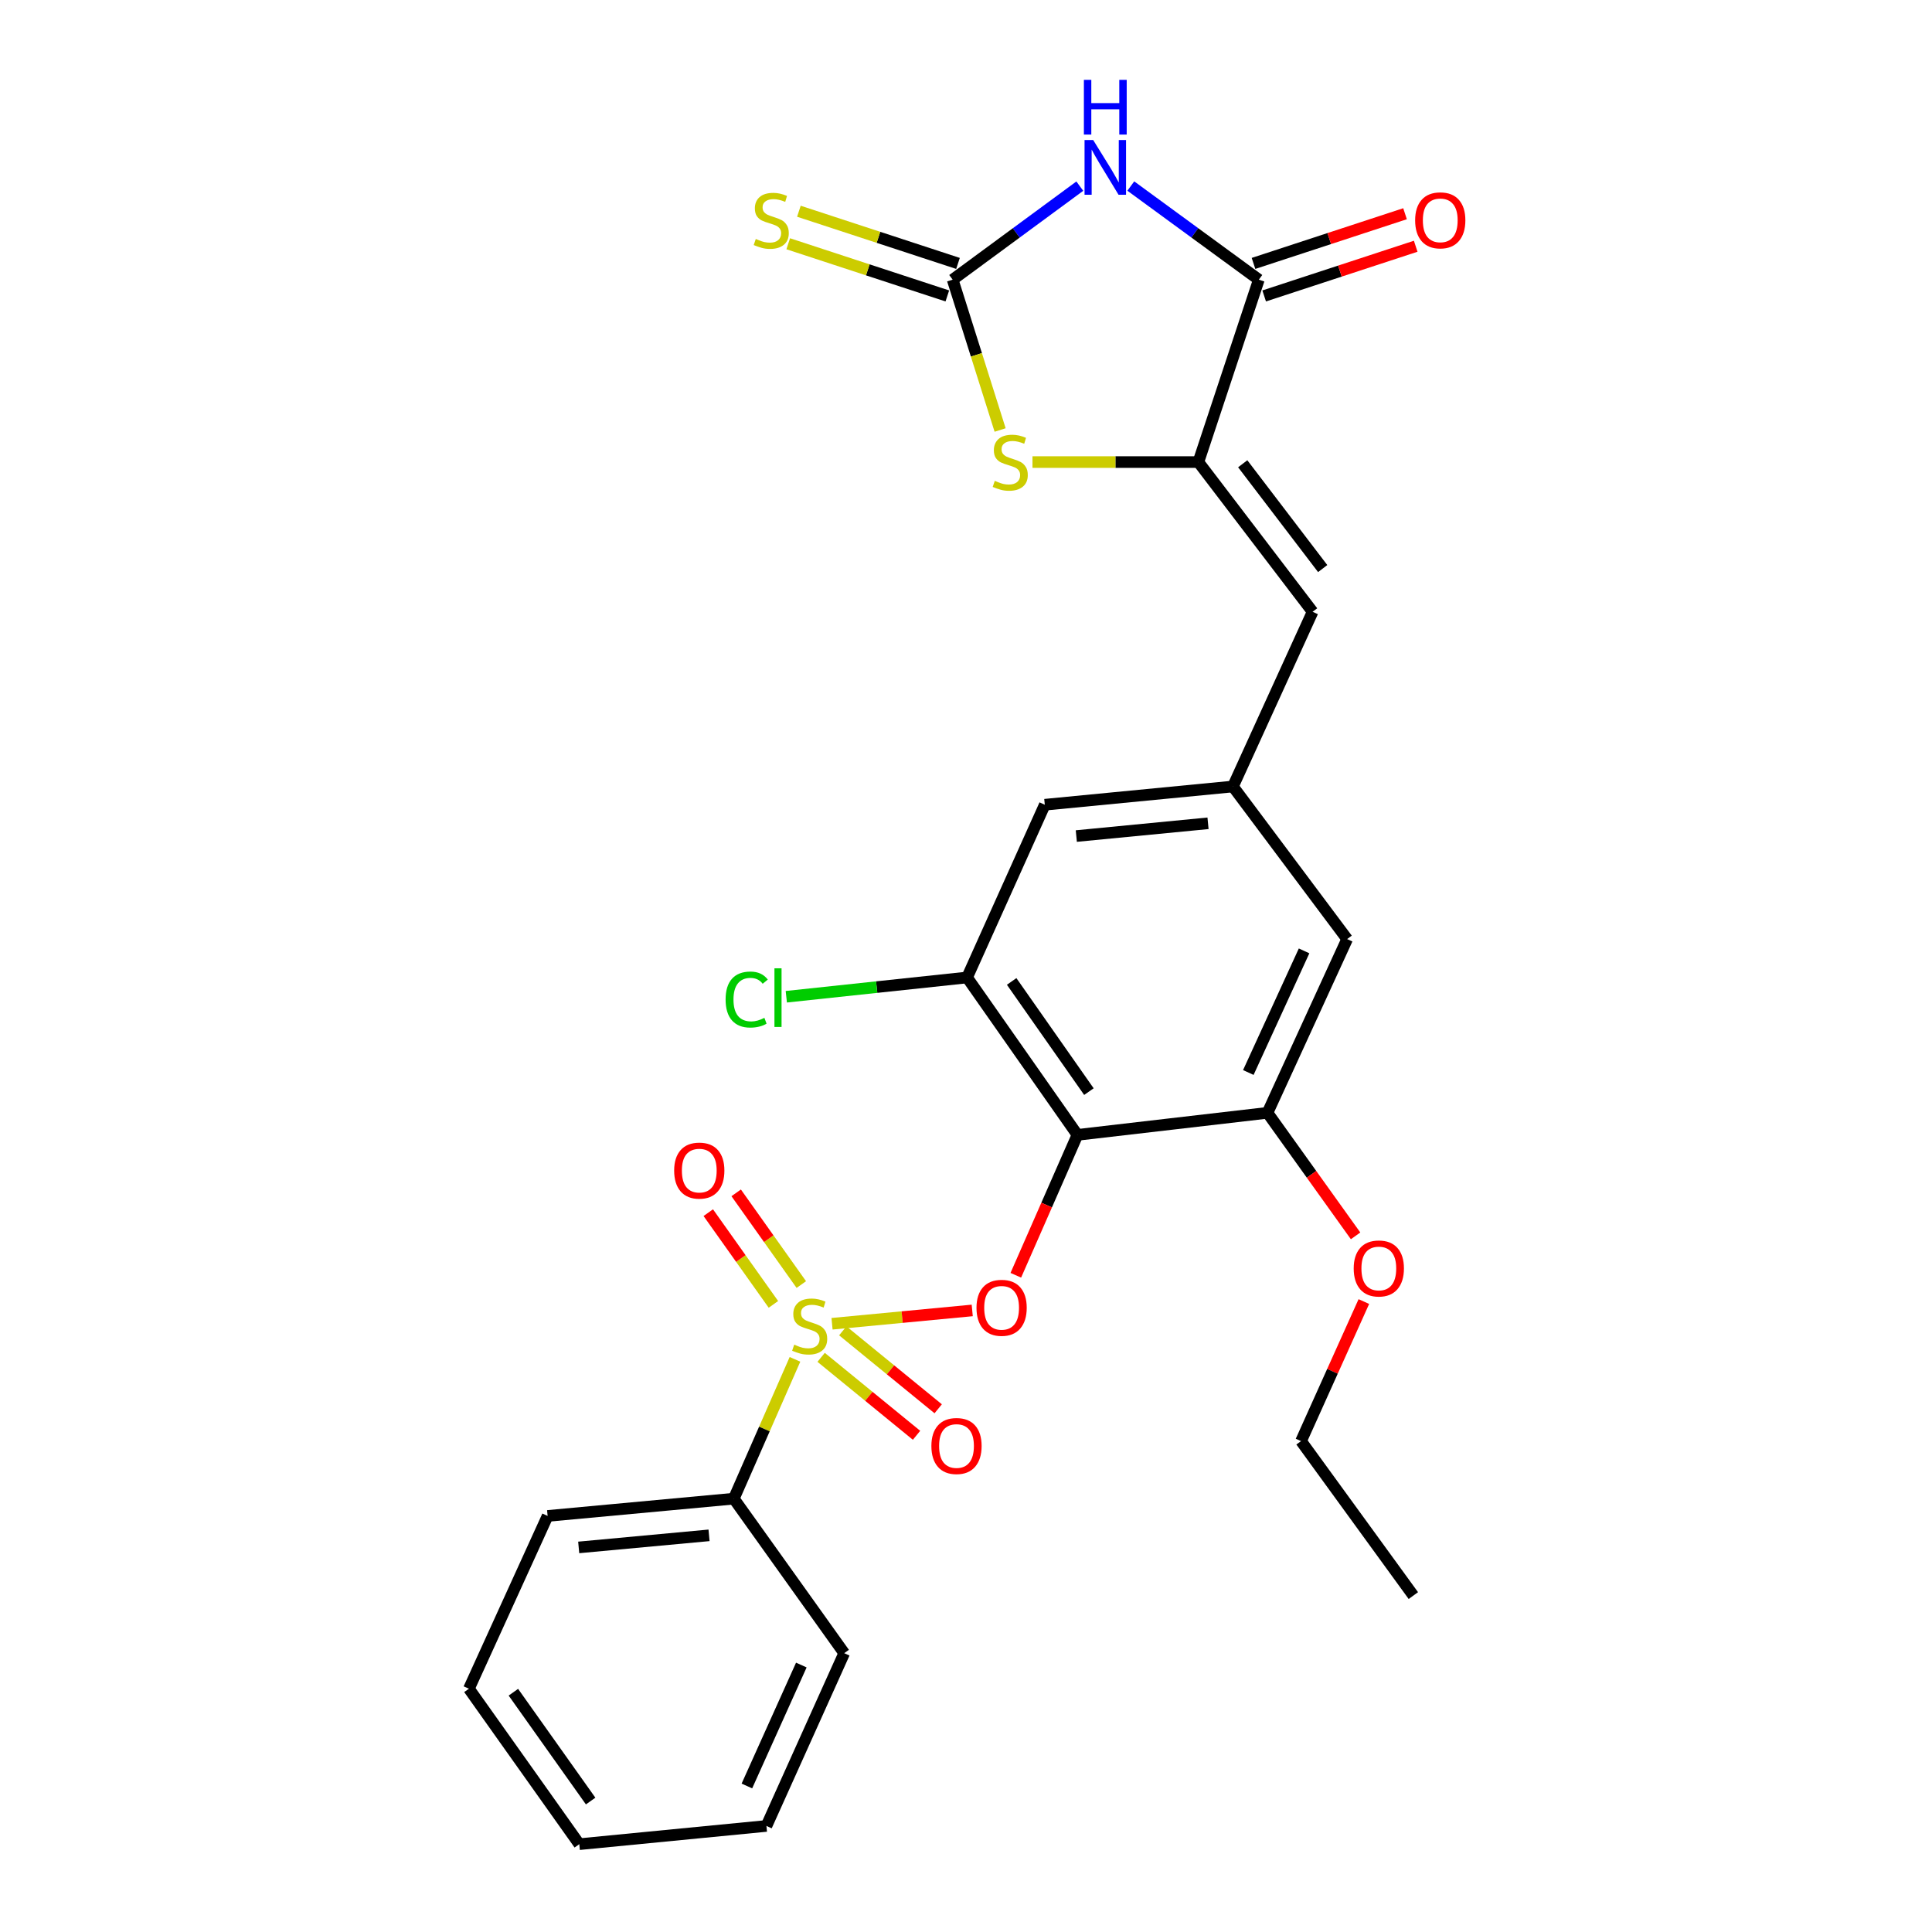 <?xml version='1.0' encoding='iso-8859-1'?>
<svg version='1.1' baseProfile='full'
              xmlns='http://www.w3.org/2000/svg'
                      xmlns:rdkit='http://www.rdkit.org/xml'
                      xmlns:xlink='http://www.w3.org/1999/xlink'
                  xml:space='preserve'
width='1000px' height='1000px' viewBox='0 0 1000 1000'>
<!-- END OF HEADER -->
<rect style='opacity:1.0;fill:#FFFFFF;stroke:none' width='1000' height='1000' x='0' y='0'> </rect>
<path class='bond-4' d='M 430.661,685.174 L 466.944,681.727' style='fill:none;fill-rule:evenodd;stroke:#CCCC00;stroke-width:6px;stroke-linecap:butt;stroke-linejoin:miter;stroke-opacity:1' />
<path class='bond-4' d='M 466.944,681.727 L 503.226,678.28' style='fill:none;fill-rule:evenodd;stroke:#FF0000;stroke-width:6px;stroke-linecap:butt;stroke-linejoin:miter;stroke-opacity:1' />
<path class='bond-11' d='M 414.761,664.886 L 397.903,641.151' style='fill:none;fill-rule:evenodd;stroke:#CCCC00;stroke-width:6px;stroke-linecap:butt;stroke-linejoin:miter;stroke-opacity:1' />
<path class='bond-11' d='M 397.903,641.151 L 381.046,617.416' style='fill:none;fill-rule:evenodd;stroke:#FF0000;stroke-width:6px;stroke-linecap:butt;stroke-linejoin:miter;stroke-opacity:1' />
<path class='bond-11' d='M 400.317,675.144 L 383.46,651.409' style='fill:none;fill-rule:evenodd;stroke:#CCCC00;stroke-width:6px;stroke-linecap:butt;stroke-linejoin:miter;stroke-opacity:1' />
<path class='bond-11' d='M 383.46,651.409 L 366.603,627.673' style='fill:none;fill-rule:evenodd;stroke:#FF0000;stroke-width:6px;stroke-linecap:butt;stroke-linejoin:miter;stroke-opacity:1' />
<path class='bond-12' d='M 425.015,702.556 L 449.708,722.73' style='fill:none;fill-rule:evenodd;stroke:#CCCC00;stroke-width:6px;stroke-linecap:butt;stroke-linejoin:miter;stroke-opacity:1' />
<path class='bond-12' d='M 449.708,722.73 L 474.4,742.904' style='fill:none;fill-rule:evenodd;stroke:#FF0000;stroke-width:6px;stroke-linecap:butt;stroke-linejoin:miter;stroke-opacity:1' />
<path class='bond-12' d='M 436.224,688.837 L 460.916,709.012' style='fill:none;fill-rule:evenodd;stroke:#CCCC00;stroke-width:6px;stroke-linecap:butt;stroke-linejoin:miter;stroke-opacity:1' />
<path class='bond-12' d='M 460.916,709.012 L 485.609,729.186' style='fill:none;fill-rule:evenodd;stroke:#FF0000;stroke-width:6px;stroke-linecap:butt;stroke-linejoin:miter;stroke-opacity:1' />
<path class='bond-13' d='M 411.48,703.596 L 395.648,739.652' style='fill:none;fill-rule:evenodd;stroke:#CCCC00;stroke-width:6px;stroke-linecap:butt;stroke-linejoin:miter;stroke-opacity:1' />
<path class='bond-13' d='M 395.648,739.652 L 379.817,775.708' style='fill:none;fill-rule:evenodd;stroke:#000000;stroke-width:6px;stroke-linecap:butt;stroke-linejoin:miter;stroke-opacity:1' />
<path class='bond-0' d='M 585.3,96.297 L 618.436,120.529' style='fill:none;fill-rule:evenodd;stroke:#0000FF;stroke-width:6px;stroke-linecap:butt;stroke-linejoin:miter;stroke-opacity:1' />
<path class='bond-0' d='M 618.436,120.529 L 651.572,144.76' style='fill:none;fill-rule:evenodd;stroke:#000000;stroke-width:6px;stroke-linecap:butt;stroke-linejoin:miter;stroke-opacity:1' />
<path class='bond-29' d='M 558.907,96.348 L 526.002,120.554' style='fill:none;fill-rule:evenodd;stroke:#0000FF;stroke-width:6px;stroke-linecap:butt;stroke-linejoin:miter;stroke-opacity:1' />
<path class='bond-29' d='M 526.002,120.554 L 493.097,144.76' style='fill:none;fill-rule:evenodd;stroke:#000000;stroke-width:6px;stroke-linecap:butt;stroke-linejoin:miter;stroke-opacity:1' />
<path class='bond-1' d='M 557.68,587.411 L 541.734,623.743' style='fill:none;fill-rule:evenodd;stroke:#000000;stroke-width:6px;stroke-linecap:butt;stroke-linejoin:miter;stroke-opacity:1' />
<path class='bond-1' d='M 541.734,623.743 L 525.787,660.074' style='fill:none;fill-rule:evenodd;stroke:#FF0000;stroke-width:6px;stroke-linecap:butt;stroke-linejoin:miter;stroke-opacity:1' />
<path class='bond-8' d='M 557.68,587.411 L 500.558,505.94' style='fill:none;fill-rule:evenodd;stroke:#000000;stroke-width:6px;stroke-linecap:butt;stroke-linejoin:miter;stroke-opacity:1' />
<path class='bond-8' d='M 563.617,565.021 L 523.631,507.99' style='fill:none;fill-rule:evenodd;stroke:#000000;stroke-width:6px;stroke-linecap:butt;stroke-linejoin:miter;stroke-opacity:1' />
<path class='bond-9' d='M 557.68,587.411 L 656.05,575.995' style='fill:none;fill-rule:evenodd;stroke:#000000;stroke-width:6px;stroke-linecap:butt;stroke-linejoin:miter;stroke-opacity:1' />
<path class='bond-2' d='M 493.097,144.76 L 505.379,183.665' style='fill:none;fill-rule:evenodd;stroke:#000000;stroke-width:6px;stroke-linecap:butt;stroke-linejoin:miter;stroke-opacity:1' />
<path class='bond-2' d='M 505.379,183.665 L 517.66,222.569' style='fill:none;fill-rule:evenodd;stroke:#CCCC00;stroke-width:6px;stroke-linecap:butt;stroke-linejoin:miter;stroke-opacity:1' />
<path class='bond-14' d='M 495.858,136.344 L 454.682,122.84' style='fill:none;fill-rule:evenodd;stroke:#000000;stroke-width:6px;stroke-linecap:butt;stroke-linejoin:miter;stroke-opacity:1' />
<path class='bond-14' d='M 454.682,122.84 L 413.506,109.336' style='fill:none;fill-rule:evenodd;stroke:#CCCC00;stroke-width:6px;stroke-linecap:butt;stroke-linejoin:miter;stroke-opacity:1' />
<path class='bond-14' d='M 490.337,153.177 L 449.161,139.673' style='fill:none;fill-rule:evenodd;stroke:#000000;stroke-width:6px;stroke-linecap:butt;stroke-linejoin:miter;stroke-opacity:1' />
<path class='bond-14' d='M 449.161,139.673 L 407.986,126.17' style='fill:none;fill-rule:evenodd;stroke:#CCCC00;stroke-width:6px;stroke-linecap:butt;stroke-linejoin:miter;stroke-opacity:1' />
<path class='bond-3' d='M 620.275,239.164 L 679.405,316.66' style='fill:none;fill-rule:evenodd;stroke:#000000;stroke-width:6px;stroke-linecap:butt;stroke-linejoin:miter;stroke-opacity:1' />
<path class='bond-3' d='M 643.228,240.042 L 684.62,294.289' style='fill:none;fill-rule:evenodd;stroke:#000000;stroke-width:6px;stroke-linecap:butt;stroke-linejoin:miter;stroke-opacity:1' />
<path class='bond-5' d='M 620.275,239.164 L 651.572,144.76' style='fill:none;fill-rule:evenodd;stroke:#000000;stroke-width:6px;stroke-linecap:butt;stroke-linejoin:miter;stroke-opacity:1' />
<path class='bond-6' d='M 620.275,239.164 L 577.344,239.164' style='fill:none;fill-rule:evenodd;stroke:#000000;stroke-width:6px;stroke-linecap:butt;stroke-linejoin:miter;stroke-opacity:1' />
<path class='bond-6' d='M 577.344,239.164 L 534.413,239.164' style='fill:none;fill-rule:evenodd;stroke:#CCCC00;stroke-width:6px;stroke-linecap:butt;stroke-linejoin:miter;stroke-opacity:1' />
<path class='bond-17' d='M 654.333,153.177 L 693.548,140.316' style='fill:none;fill-rule:evenodd;stroke:#000000;stroke-width:6px;stroke-linecap:butt;stroke-linejoin:miter;stroke-opacity:1' />
<path class='bond-17' d='M 693.548,140.316 L 732.764,127.455' style='fill:none;fill-rule:evenodd;stroke:#FF0000;stroke-width:6px;stroke-linecap:butt;stroke-linejoin:miter;stroke-opacity:1' />
<path class='bond-17' d='M 648.812,136.344 L 688.028,123.483' style='fill:none;fill-rule:evenodd;stroke:#000000;stroke-width:6px;stroke-linecap:butt;stroke-linejoin:miter;stroke-opacity:1' />
<path class='bond-17' d='M 688.028,123.483 L 727.243,110.622' style='fill:none;fill-rule:evenodd;stroke:#FF0000;stroke-width:6px;stroke-linecap:butt;stroke-linejoin:miter;stroke-opacity:1' />
<path class='bond-7' d='M 679.405,316.66 L 638.168,407.087' style='fill:none;fill-rule:evenodd;stroke:#000000;stroke-width:6px;stroke-linecap:butt;stroke-linejoin:miter;stroke-opacity:1' />
<path class='bond-15' d='M 500.558,505.94 L 540.782,416.526' style='fill:none;fill-rule:evenodd;stroke:#000000;stroke-width:6px;stroke-linecap:butt;stroke-linejoin:miter;stroke-opacity:1' />
<path class='bond-18' d='M 500.558,505.94 L 453.774,510.927' style='fill:none;fill-rule:evenodd;stroke:#000000;stroke-width:6px;stroke-linecap:butt;stroke-linejoin:miter;stroke-opacity:1' />
<path class='bond-18' d='M 453.774,510.927 L 406.99,515.914' style='fill:none;fill-rule:evenodd;stroke:#00CC00;stroke-width:6px;stroke-linecap:butt;stroke-linejoin:miter;stroke-opacity:1' />
<path class='bond-16' d='M 656.05,575.995 L 697.278,486.069' style='fill:none;fill-rule:evenodd;stroke:#000000;stroke-width:6px;stroke-linecap:butt;stroke-linejoin:miter;stroke-opacity:1' />
<path class='bond-16' d='M 646.131,555.123 L 674.99,492.175' style='fill:none;fill-rule:evenodd;stroke:#000000;stroke-width:6px;stroke-linecap:butt;stroke-linejoin:miter;stroke-opacity:1' />
<path class='bond-19' d='M 656.05,575.995 L 678.85,607.836' style='fill:none;fill-rule:evenodd;stroke:#000000;stroke-width:6px;stroke-linecap:butt;stroke-linejoin:miter;stroke-opacity:1' />
<path class='bond-19' d='M 678.85,607.836 L 701.65,639.678' style='fill:none;fill-rule:evenodd;stroke:#FF0000;stroke-width:6px;stroke-linecap:butt;stroke-linejoin:miter;stroke-opacity:1' />
<path class='bond-10' d='M 638.168,407.087 L 697.278,486.069' style='fill:none;fill-rule:evenodd;stroke:#000000;stroke-width:6px;stroke-linecap:butt;stroke-linejoin:miter;stroke-opacity:1' />
<path class='bond-28' d='M 638.168,407.087 L 540.782,416.526' style='fill:none;fill-rule:evenodd;stroke:#000000;stroke-width:6px;stroke-linecap:butt;stroke-linejoin:miter;stroke-opacity:1' />
<path class='bond-28' d='M 625.269,426.136 L 557.098,432.743' style='fill:none;fill-rule:evenodd;stroke:#000000;stroke-width:6px;stroke-linecap:butt;stroke-linejoin:miter;stroke-opacity:1' />
<path class='bond-20' d='M 379.817,775.708 L 283.444,784.644' style='fill:none;fill-rule:evenodd;stroke:#000000;stroke-width:6px;stroke-linecap:butt;stroke-linejoin:miter;stroke-opacity:1' />
<path class='bond-20' d='M 366.997,794.688 L 299.536,800.943' style='fill:none;fill-rule:evenodd;stroke:#000000;stroke-width:6px;stroke-linecap:butt;stroke-linejoin:miter;stroke-opacity:1' />
<path class='bond-21' d='M 379.817,775.708 L 436.959,855.683' style='fill:none;fill-rule:evenodd;stroke:#000000;stroke-width:6px;stroke-linecap:butt;stroke-linejoin:miter;stroke-opacity:1' />
<path class='bond-22' d='M 705.929,673.684 L 689.675,709.8' style='fill:none;fill-rule:evenodd;stroke:#FF0000;stroke-width:6px;stroke-linecap:butt;stroke-linejoin:miter;stroke-opacity:1' />
<path class='bond-22' d='M 689.675,709.8 L 673.421,745.916' style='fill:none;fill-rule:evenodd;stroke:#000000;stroke-width:6px;stroke-linecap:butt;stroke-linejoin:miter;stroke-opacity:1' />
<path class='bond-25' d='M 283.444,784.644 L 242.709,874.078' style='fill:none;fill-rule:evenodd;stroke:#000000;stroke-width:6px;stroke-linecap:butt;stroke-linejoin:miter;stroke-opacity:1' />
<path class='bond-24' d='M 436.959,855.683 L 396.705,945.107' style='fill:none;fill-rule:evenodd;stroke:#000000;stroke-width:6px;stroke-linecap:butt;stroke-linejoin:miter;stroke-opacity:1' />
<path class='bond-24' d='M 414.767,861.825 L 386.589,924.422' style='fill:none;fill-rule:evenodd;stroke:#000000;stroke-width:6px;stroke-linecap:butt;stroke-linejoin:miter;stroke-opacity:1' />
<path class='bond-23' d='M 673.421,745.916 L 731.548,825.872' style='fill:none;fill-rule:evenodd;stroke:#000000;stroke-width:6px;stroke-linecap:butt;stroke-linejoin:miter;stroke-opacity:1' />
<path class='bond-26' d='M 396.705,945.107 L 299.841,954.545' style='fill:none;fill-rule:evenodd;stroke:#000000;stroke-width:6px;stroke-linecap:butt;stroke-linejoin:miter;stroke-opacity:1' />
<path class='bond-27' d='M 242.709,874.078 L 299.841,954.545' style='fill:none;fill-rule:evenodd;stroke:#000000;stroke-width:6px;stroke-linecap:butt;stroke-linejoin:miter;stroke-opacity:1' />
<path class='bond-27' d='M 265.723,875.892 L 305.716,932.219' style='fill:none;fill-rule:evenodd;stroke:#000000;stroke-width:6px;stroke-linecap:butt;stroke-linejoin:miter;stroke-opacity:1' />
<path  class='atom-0' d='M 411.086 695.994
Q 411.406 696.114, 412.726 696.674
Q 414.046 697.234, 415.486 697.594
Q 416.966 697.914, 418.406 697.914
Q 421.086 697.914, 422.646 696.634
Q 424.206 695.314, 424.206 693.034
Q 424.206 691.474, 423.406 690.514
Q 422.646 689.554, 421.446 689.034
Q 420.246 688.514, 418.246 687.914
Q 415.726 687.154, 414.206 686.434
Q 412.726 685.714, 411.646 684.194
Q 410.606 682.674, 410.606 680.114
Q 410.606 676.554, 413.006 674.354
Q 415.446 672.154, 420.246 672.154
Q 423.526 672.154, 427.246 673.714
L 426.326 676.794
Q 422.926 675.394, 420.366 675.394
Q 417.606 675.394, 416.086 676.554
Q 414.566 677.674, 414.606 679.634
Q 414.606 681.154, 415.366 682.074
Q 416.166 682.994, 417.286 683.514
Q 418.446 684.034, 420.366 684.634
Q 422.926 685.434, 424.446 686.234
Q 425.966 687.034, 427.046 688.674
Q 428.166 690.274, 428.166 693.034
Q 428.166 696.954, 425.526 699.074
Q 422.926 701.154, 418.566 701.154
Q 416.046 701.154, 414.126 700.594
Q 412.246 700.074, 410.006 699.154
L 411.086 695.994
' fill='#CCCC00'/>
<path  class='atom-1' d='M 565.839 72.484
L 575.119 87.484
Q 576.039 88.964, 577.519 91.644
Q 578.999 94.324, 579.079 94.484
L 579.079 72.484
L 582.839 72.484
L 582.839 100.804
L 578.959 100.804
L 568.999 84.404
Q 567.839 82.484, 566.599 80.284
Q 565.399 78.084, 565.039 77.404
L 565.039 100.804
L 561.359 100.804
L 561.359 72.484
L 565.839 72.484
' fill='#0000FF'/>
<path  class='atom-1' d='M 561.019 41.332
L 564.859 41.332
L 564.859 53.372
L 579.339 53.372
L 579.339 41.332
L 583.179 41.332
L 583.179 69.652
L 579.339 69.652
L 579.339 56.572
L 564.859 56.572
L 564.859 69.652
L 561.019 69.652
L 561.019 41.332
' fill='#0000FF'/>
<path  class='atom-5' d='M 505.431 676.915
Q 505.431 670.115, 508.791 666.315
Q 512.151 662.515, 518.431 662.515
Q 524.711 662.515, 528.071 666.315
Q 531.431 670.115, 531.431 676.915
Q 531.431 683.795, 528.031 687.715
Q 524.631 691.595, 518.431 691.595
Q 512.191 691.595, 508.791 687.715
Q 505.431 683.835, 505.431 676.915
M 518.431 688.395
Q 522.751 688.395, 525.071 685.515
Q 527.431 682.595, 527.431 676.915
Q 527.431 671.355, 525.071 668.555
Q 522.751 665.715, 518.431 665.715
Q 514.111 665.715, 511.751 668.515
Q 509.431 671.315, 509.431 676.915
Q 509.431 682.635, 511.751 685.515
Q 514.111 688.395, 518.431 688.395
' fill='#FF0000'/>
<path  class='atom-7' d='M 514.899 248.884
Q 515.219 249.004, 516.539 249.564
Q 517.859 250.124, 519.299 250.484
Q 520.779 250.804, 522.219 250.804
Q 524.899 250.804, 526.459 249.524
Q 528.019 248.204, 528.019 245.924
Q 528.019 244.364, 527.219 243.404
Q 526.459 242.444, 525.259 241.924
Q 524.059 241.404, 522.059 240.804
Q 519.539 240.044, 518.019 239.324
Q 516.539 238.604, 515.459 237.084
Q 514.419 235.564, 514.419 233.004
Q 514.419 229.444, 516.819 227.244
Q 519.259 225.044, 524.059 225.044
Q 527.339 225.044, 531.059 226.604
L 530.139 229.684
Q 526.739 228.284, 524.179 228.284
Q 521.419 228.284, 519.899 229.444
Q 518.379 230.564, 518.419 232.524
Q 518.419 234.044, 519.179 234.964
Q 519.979 235.884, 521.099 236.404
Q 522.259 236.924, 524.179 237.524
Q 526.739 238.324, 528.259 239.124
Q 529.779 239.924, 530.859 241.564
Q 531.979 243.164, 531.979 245.924
Q 531.979 249.844, 529.339 251.964
Q 526.739 254.044, 522.379 254.044
Q 519.859 254.044, 517.939 253.484
Q 516.059 252.964, 513.819 252.044
L 514.899 248.884
' fill='#CCCC00'/>
<path  class='atom-12' d='M 348.944 605.896
Q 348.944 599.096, 352.304 595.296
Q 355.664 591.496, 361.944 591.496
Q 368.224 591.496, 371.584 595.296
Q 374.944 599.096, 374.944 605.896
Q 374.944 612.776, 371.544 616.696
Q 368.144 620.576, 361.944 620.576
Q 355.704 620.576, 352.304 616.696
Q 348.944 612.816, 348.944 605.896
M 361.944 617.376
Q 366.264 617.376, 368.584 614.496
Q 370.944 611.576, 370.944 605.896
Q 370.944 600.336, 368.584 597.536
Q 366.264 594.696, 361.944 594.696
Q 357.624 594.696, 355.264 597.496
Q 352.944 600.296, 352.944 605.896
Q 352.944 611.616, 355.264 614.496
Q 357.624 617.376, 361.944 617.376
' fill='#FF0000'/>
<path  class='atom-13' d='M 482.085 748.447
Q 482.085 741.647, 485.445 737.847
Q 488.805 734.047, 495.085 734.047
Q 501.365 734.047, 504.725 737.847
Q 508.085 741.647, 508.085 748.447
Q 508.085 755.327, 504.685 759.247
Q 501.285 763.127, 495.085 763.127
Q 488.845 763.127, 485.445 759.247
Q 482.085 755.367, 482.085 748.447
M 495.085 759.927
Q 499.405 759.927, 501.725 757.047
Q 504.085 754.127, 504.085 748.447
Q 504.085 742.887, 501.725 740.087
Q 499.405 737.247, 495.085 737.247
Q 490.765 737.247, 488.405 740.047
Q 486.085 742.847, 486.085 748.447
Q 486.085 754.167, 488.405 757.047
Q 490.765 759.927, 495.085 759.927
' fill='#FF0000'/>
<path  class='atom-15' d='M 391.195 123.685
Q 391.515 123.805, 392.835 124.365
Q 394.155 124.925, 395.595 125.285
Q 397.075 125.605, 398.515 125.605
Q 401.195 125.605, 402.755 124.325
Q 404.315 123.005, 404.315 120.725
Q 404.315 119.165, 403.515 118.205
Q 402.755 117.245, 401.555 116.725
Q 400.355 116.205, 398.355 115.605
Q 395.835 114.845, 394.315 114.125
Q 392.835 113.405, 391.755 111.885
Q 390.715 110.365, 390.715 107.805
Q 390.715 104.245, 393.115 102.045
Q 395.555 99.845, 400.355 99.845
Q 403.635 99.845, 407.355 101.405
L 406.435 104.485
Q 403.035 103.085, 400.475 103.085
Q 397.715 103.085, 396.195 104.245
Q 394.675 105.365, 394.715 107.325
Q 394.715 108.845, 395.475 109.765
Q 396.275 110.685, 397.395 111.205
Q 398.555 111.725, 400.475 112.325
Q 403.035 113.125, 404.555 113.925
Q 406.075 114.725, 407.155 116.365
Q 408.275 117.965, 408.275 120.725
Q 408.275 124.645, 405.635 126.765
Q 403.035 128.845, 398.675 128.845
Q 396.155 128.845, 394.235 128.285
Q 392.355 127.765, 390.115 126.845
L 391.195 123.685
' fill='#CCCC00'/>
<path  class='atom-18' d='M 732.474 114.045
Q 732.474 107.245, 735.834 103.445
Q 739.194 99.645, 745.474 99.645
Q 751.754 99.645, 755.114 103.445
Q 758.474 107.245, 758.474 114.045
Q 758.474 120.925, 755.074 124.845
Q 751.674 128.725, 745.474 128.725
Q 739.234 128.725, 735.834 124.845
Q 732.474 120.965, 732.474 114.045
M 745.474 125.525
Q 749.794 125.525, 752.114 122.645
Q 754.474 119.725, 754.474 114.045
Q 754.474 108.485, 752.114 105.685
Q 749.794 102.845, 745.474 102.845
Q 741.154 102.845, 738.794 105.645
Q 736.474 108.445, 736.474 114.045
Q 736.474 119.765, 738.794 122.645
Q 741.154 125.525, 745.474 125.525
' fill='#FF0000'/>
<path  class='atom-19' d='M 375.569 517.352
Q 375.569 510.312, 378.849 506.632
Q 382.169 502.912, 388.449 502.912
Q 394.289 502.912, 397.409 507.032
L 394.769 509.192
Q 392.489 506.192, 388.449 506.192
Q 384.169 506.192, 381.889 509.072
Q 379.649 511.912, 379.649 517.352
Q 379.649 522.952, 381.969 525.832
Q 384.329 528.712, 388.889 528.712
Q 392.009 528.712, 395.649 526.832
L 396.769 529.832
Q 395.289 530.792, 393.049 531.352
Q 390.809 531.912, 388.329 531.912
Q 382.169 531.912, 378.849 528.152
Q 375.569 524.392, 375.569 517.352
' fill='#00CC00'/>
<path  class='atom-19' d='M 400.849 501.192
L 404.529 501.192
L 404.529 531.552
L 400.849 531.552
L 400.849 501.192
' fill='#00CC00'/>
<path  class='atom-20' d='M 700.675 656.552
Q 700.675 649.752, 704.035 645.952
Q 707.395 642.152, 713.675 642.152
Q 719.955 642.152, 723.315 645.952
Q 726.675 649.752, 726.675 656.552
Q 726.675 663.432, 723.275 667.352
Q 719.875 671.232, 713.675 671.232
Q 707.435 671.232, 704.035 667.352
Q 700.675 663.472, 700.675 656.552
M 713.675 668.032
Q 717.995 668.032, 720.315 665.152
Q 722.675 662.232, 722.675 656.552
Q 722.675 650.992, 720.315 648.192
Q 717.995 645.352, 713.675 645.352
Q 709.355 645.352, 706.995 648.152
Q 704.675 650.952, 704.675 656.552
Q 704.675 662.272, 706.995 665.152
Q 709.355 668.032, 713.675 668.032
' fill='#FF0000'/>
</svg>
